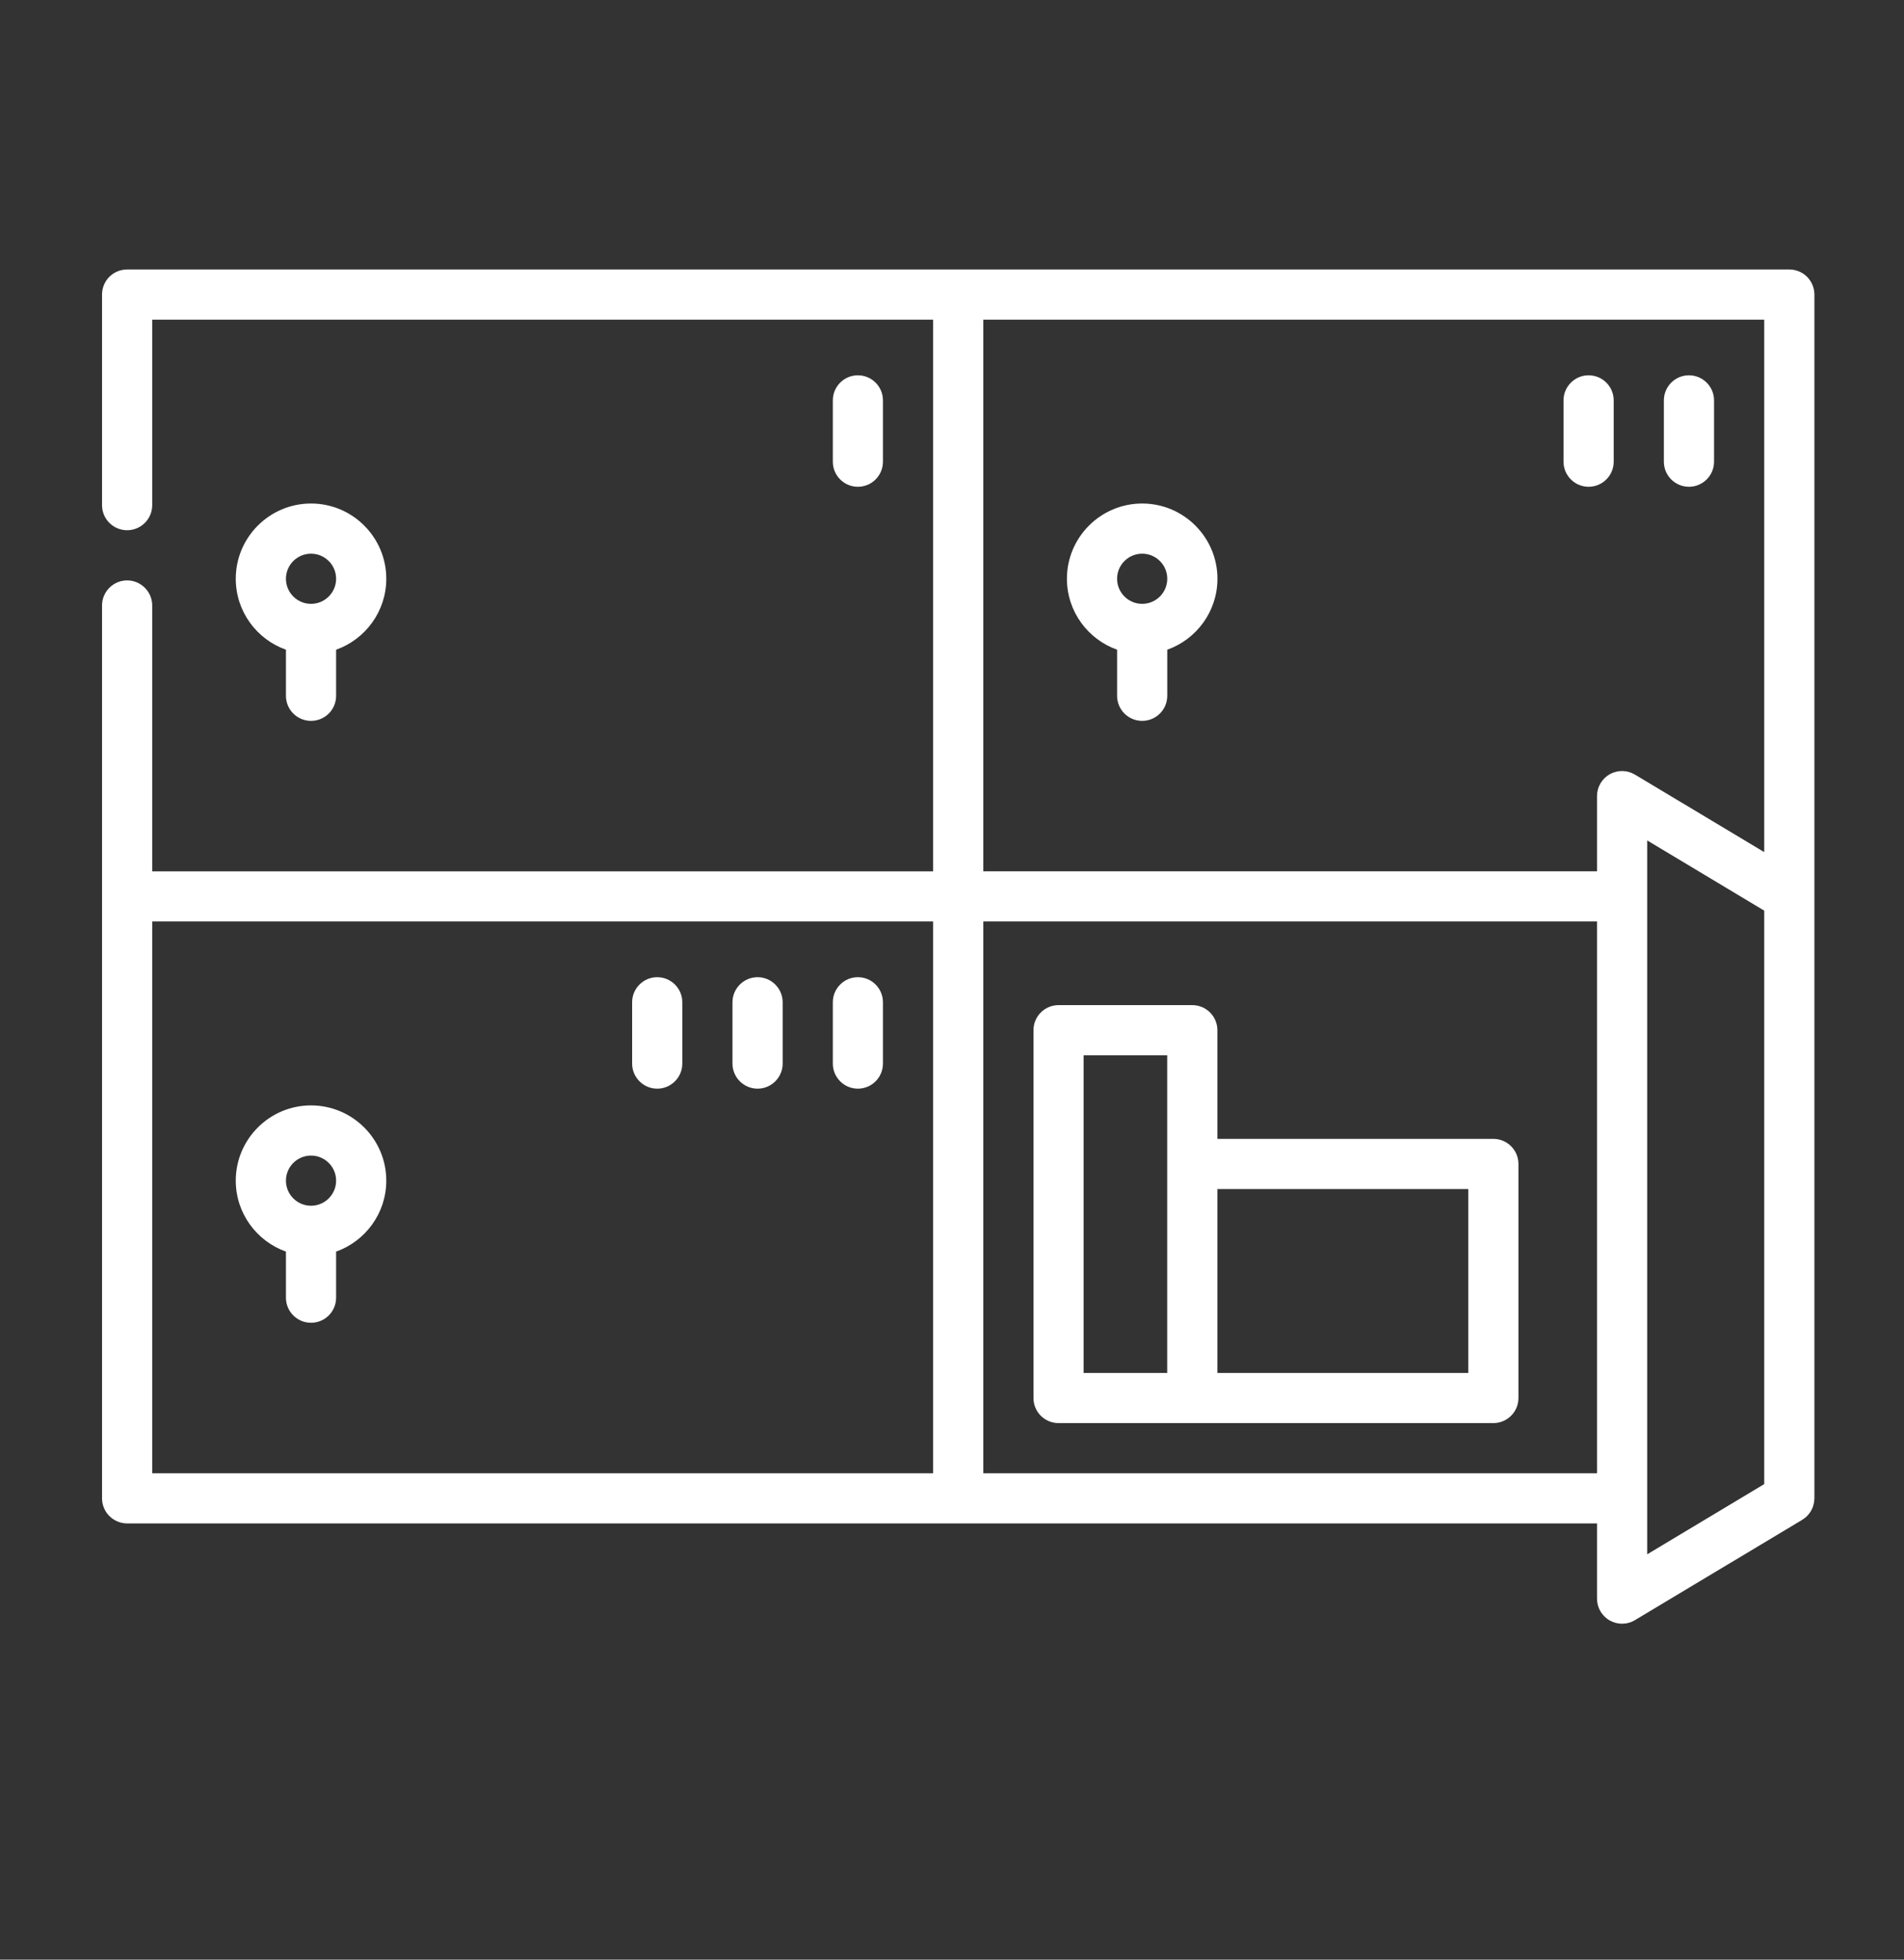 <?xml version="1.0" encoding="UTF-8"?> <svg xmlns="http://www.w3.org/2000/svg" width="34" height="35" viewBox="0 0 34 35" fill="none"><rect x="0" y="0" width="34" height="35" fill="#333333" stroke="none"/><g clip-path="url(#clip0_320_4463)"><mask id="mask0_320_4463" style="mask-type:alpha" maskUnits="userSpaceOnUse" x="0" y="0" width="34" height="35"><rect y="0.333" width="34" height="34" fill="#D9D9D9"></rect></mask><g mask="url(#mask0_320_4463)"><path d="M5.554 8.993C4.813 8.993 4.21 9.596 4.21 10.337C4.21 10.921 4.585 11.419 5.106 11.604V12.427C5.106 12.675 5.307 12.875 5.554 12.875C5.802 12.875 6.002 12.675 6.002 12.427V11.604C6.523 11.419 6.898 10.921 6.898 10.337C6.898 9.596 6.295 8.993 5.554 8.993ZM5.554 10.785C5.307 10.785 5.106 10.584 5.106 10.337C5.106 10.09 5.307 9.889 5.554 9.889C5.801 9.889 6.002 10.09 6.002 10.337C6.002 10.584 5.801 10.785 5.554 10.785Z" fill="white"></path><path d="M15.319 6.703C15.072 6.703 14.872 6.904 14.872 7.151V8.246C14.872 8.493 15.072 8.694 15.319 8.694C15.567 8.694 15.767 8.493 15.767 8.246V7.151C15.767 6.904 15.567 6.703 15.319 6.703Z" fill="white"></path><path d="M5.554 19.743C4.813 19.743 4.21 20.346 4.21 21.087C4.21 21.671 4.585 22.169 5.106 22.354V23.177C5.106 23.425 5.307 23.625 5.554 23.625C5.802 23.625 6.002 23.425 6.002 23.177V22.354C6.523 22.169 6.898 21.671 6.898 21.087C6.898 20.346 6.295 19.743 5.554 19.743ZM5.554 21.535C5.307 21.535 5.106 21.334 5.106 21.087C5.106 20.84 5.307 20.639 5.554 20.639C5.801 20.639 6.002 20.84 6.002 21.087C6.002 21.334 5.801 21.535 5.554 21.535Z" fill="white"></path><path d="M15.319 17.453C15.072 17.453 14.872 17.654 14.872 17.901V18.996C14.872 19.243 15.072 19.444 15.319 19.444C15.567 19.444 15.767 19.243 15.767 18.996V17.901C15.767 17.654 15.567 17.453 15.319 17.453Z" fill="white"></path><path d="M13.528 17.453C13.281 17.453 13.08 17.654 13.08 17.901V18.996C13.08 19.243 13.281 19.444 13.528 19.444C13.775 19.444 13.976 19.243 13.976 18.996V17.901C13.976 17.654 13.775 17.453 13.528 17.453Z" fill="white"></path><path d="M11.736 17.453C11.489 17.453 11.288 17.654 11.288 17.901V18.996C11.288 19.243 11.489 19.444 11.736 19.444C11.983 19.444 12.184 19.243 12.184 18.996V17.901C12.184 17.654 11.983 17.453 11.736 17.453Z" fill="white"></path><path d="M32.268 4.943C32.185 4.86 32.069 4.813 31.952 4.813H17.115C17.113 4.813 17.112 4.812 17.111 4.812C17.109 4.812 17.108 4.813 17.107 4.813H2.27C2.152 4.813 2.037 4.86 1.953 4.943C1.87 5.027 1.822 5.142 1.822 5.261V9.023C1.822 9.27 2.023 9.47 2.27 9.47C2.517 9.47 2.718 9.27 2.718 9.023V5.709H16.663V15.563H2.718V10.814C2.718 10.568 2.516 10.366 2.27 10.366C2.023 10.366 1.822 10.568 1.822 10.814V26.761C1.822 26.879 1.87 26.994 1.953 27.077C2.037 27.161 2.152 27.209 2.27 27.209H17.109C17.11 27.209 17.11 27.209 17.111 27.209H17.111L28.518 27.209V28.552C28.518 28.714 28.605 28.863 28.745 28.942C28.814 28.981 28.89 29 28.966 29C29.046 29 29.125 28.979 29.196 28.936L32.182 27.145C32.185 27.143 32.187 27.141 32.19 27.139C32.2 27.133 32.211 27.126 32.22 27.118C32.225 27.115 32.229 27.112 32.234 27.108C32.246 27.098 32.259 27.087 32.27 27.076C32.274 27.071 32.278 27.067 32.282 27.063C32.289 27.054 32.297 27.045 32.304 27.036C32.308 27.031 32.312 27.026 32.316 27.021C32.323 27.011 32.329 27.001 32.336 26.99C32.338 26.986 32.341 26.982 32.343 26.978C32.351 26.963 32.359 26.948 32.366 26.932C32.367 26.929 32.367 26.926 32.368 26.924C32.374 26.91 32.379 26.896 32.382 26.882C32.384 26.877 32.385 26.872 32.386 26.867C32.389 26.855 32.392 26.842 32.394 26.829C32.395 26.824 32.395 26.819 32.396 26.814C32.398 26.797 32.4 26.779 32.4 26.761V26.761V26.761V26.759V16.011V5.261C32.4 5.142 32.352 5.027 32.268 4.943ZM16.663 26.313H2.718V21.576C2.718 21.571 2.718 21.568 2.718 21.564V16.458H16.663V26.313ZM28.518 26.313L17.559 26.313V16.458H28.518V26.313ZM31.504 26.507L29.414 27.761V15.01L31.504 16.264V26.507ZM31.504 15.219L29.196 13.835C29.058 13.752 28.886 13.749 28.745 13.829C28.605 13.908 28.518 14.057 28.518 14.219V15.562H17.559V5.709H17.559H31.504V15.219Z" fill="white"></path><path d="M20.396 8.993C19.655 8.993 19.052 9.596 19.052 10.337C19.052 10.921 19.427 11.419 19.948 11.604V12.427C19.948 12.675 20.149 12.875 20.396 12.875C20.643 12.875 20.844 12.675 20.844 12.427V11.604C21.365 11.419 21.74 10.921 21.74 10.337C21.74 9.596 21.137 8.993 20.396 8.993ZM20.396 10.785C20.149 10.785 19.948 10.584 19.948 10.337C19.948 10.09 20.149 9.889 20.396 9.889C20.643 9.889 20.844 10.09 20.844 10.337C20.844 10.584 20.643 10.785 20.396 10.785Z" fill="white"></path><path d="M30.16 6.703C29.912 6.703 29.712 6.904 29.712 7.151V8.246C29.712 8.493 29.912 8.694 30.16 8.694C30.407 8.694 30.608 8.493 30.608 8.246V7.151C30.608 6.904 30.407 6.703 30.16 6.703Z" fill="white"></path><path d="M28.368 6.703C28.121 6.703 27.92 6.904 27.92 7.151V8.246C27.92 8.493 28.121 8.694 28.368 8.694C28.616 8.694 28.816 8.493 28.816 8.246V7.151C28.816 6.904 28.616 6.703 28.368 6.703Z" fill="white"></path><path d="M26.667 20.341H21.739V18.4C21.739 18.153 21.539 17.952 21.291 17.952H18.902C18.655 17.952 18.455 18.153 18.455 18.4V24.97C18.455 25.217 18.655 25.417 18.902 25.417H21.291H26.667C26.914 25.417 27.115 25.217 27.115 24.97V20.789C27.115 20.541 26.914 20.341 26.667 20.341ZM20.843 20.789V24.522H19.35V18.848H20.843V20.789ZM26.219 24.522H21.739V21.237H26.219V24.522Z" fill="white"></path></g></g><defs><clipPath id="clip0_320_4463"><rect width="34" height="34" fill="white" transform="translate(0 0.333)"></rect></clipPath></defs></svg> 